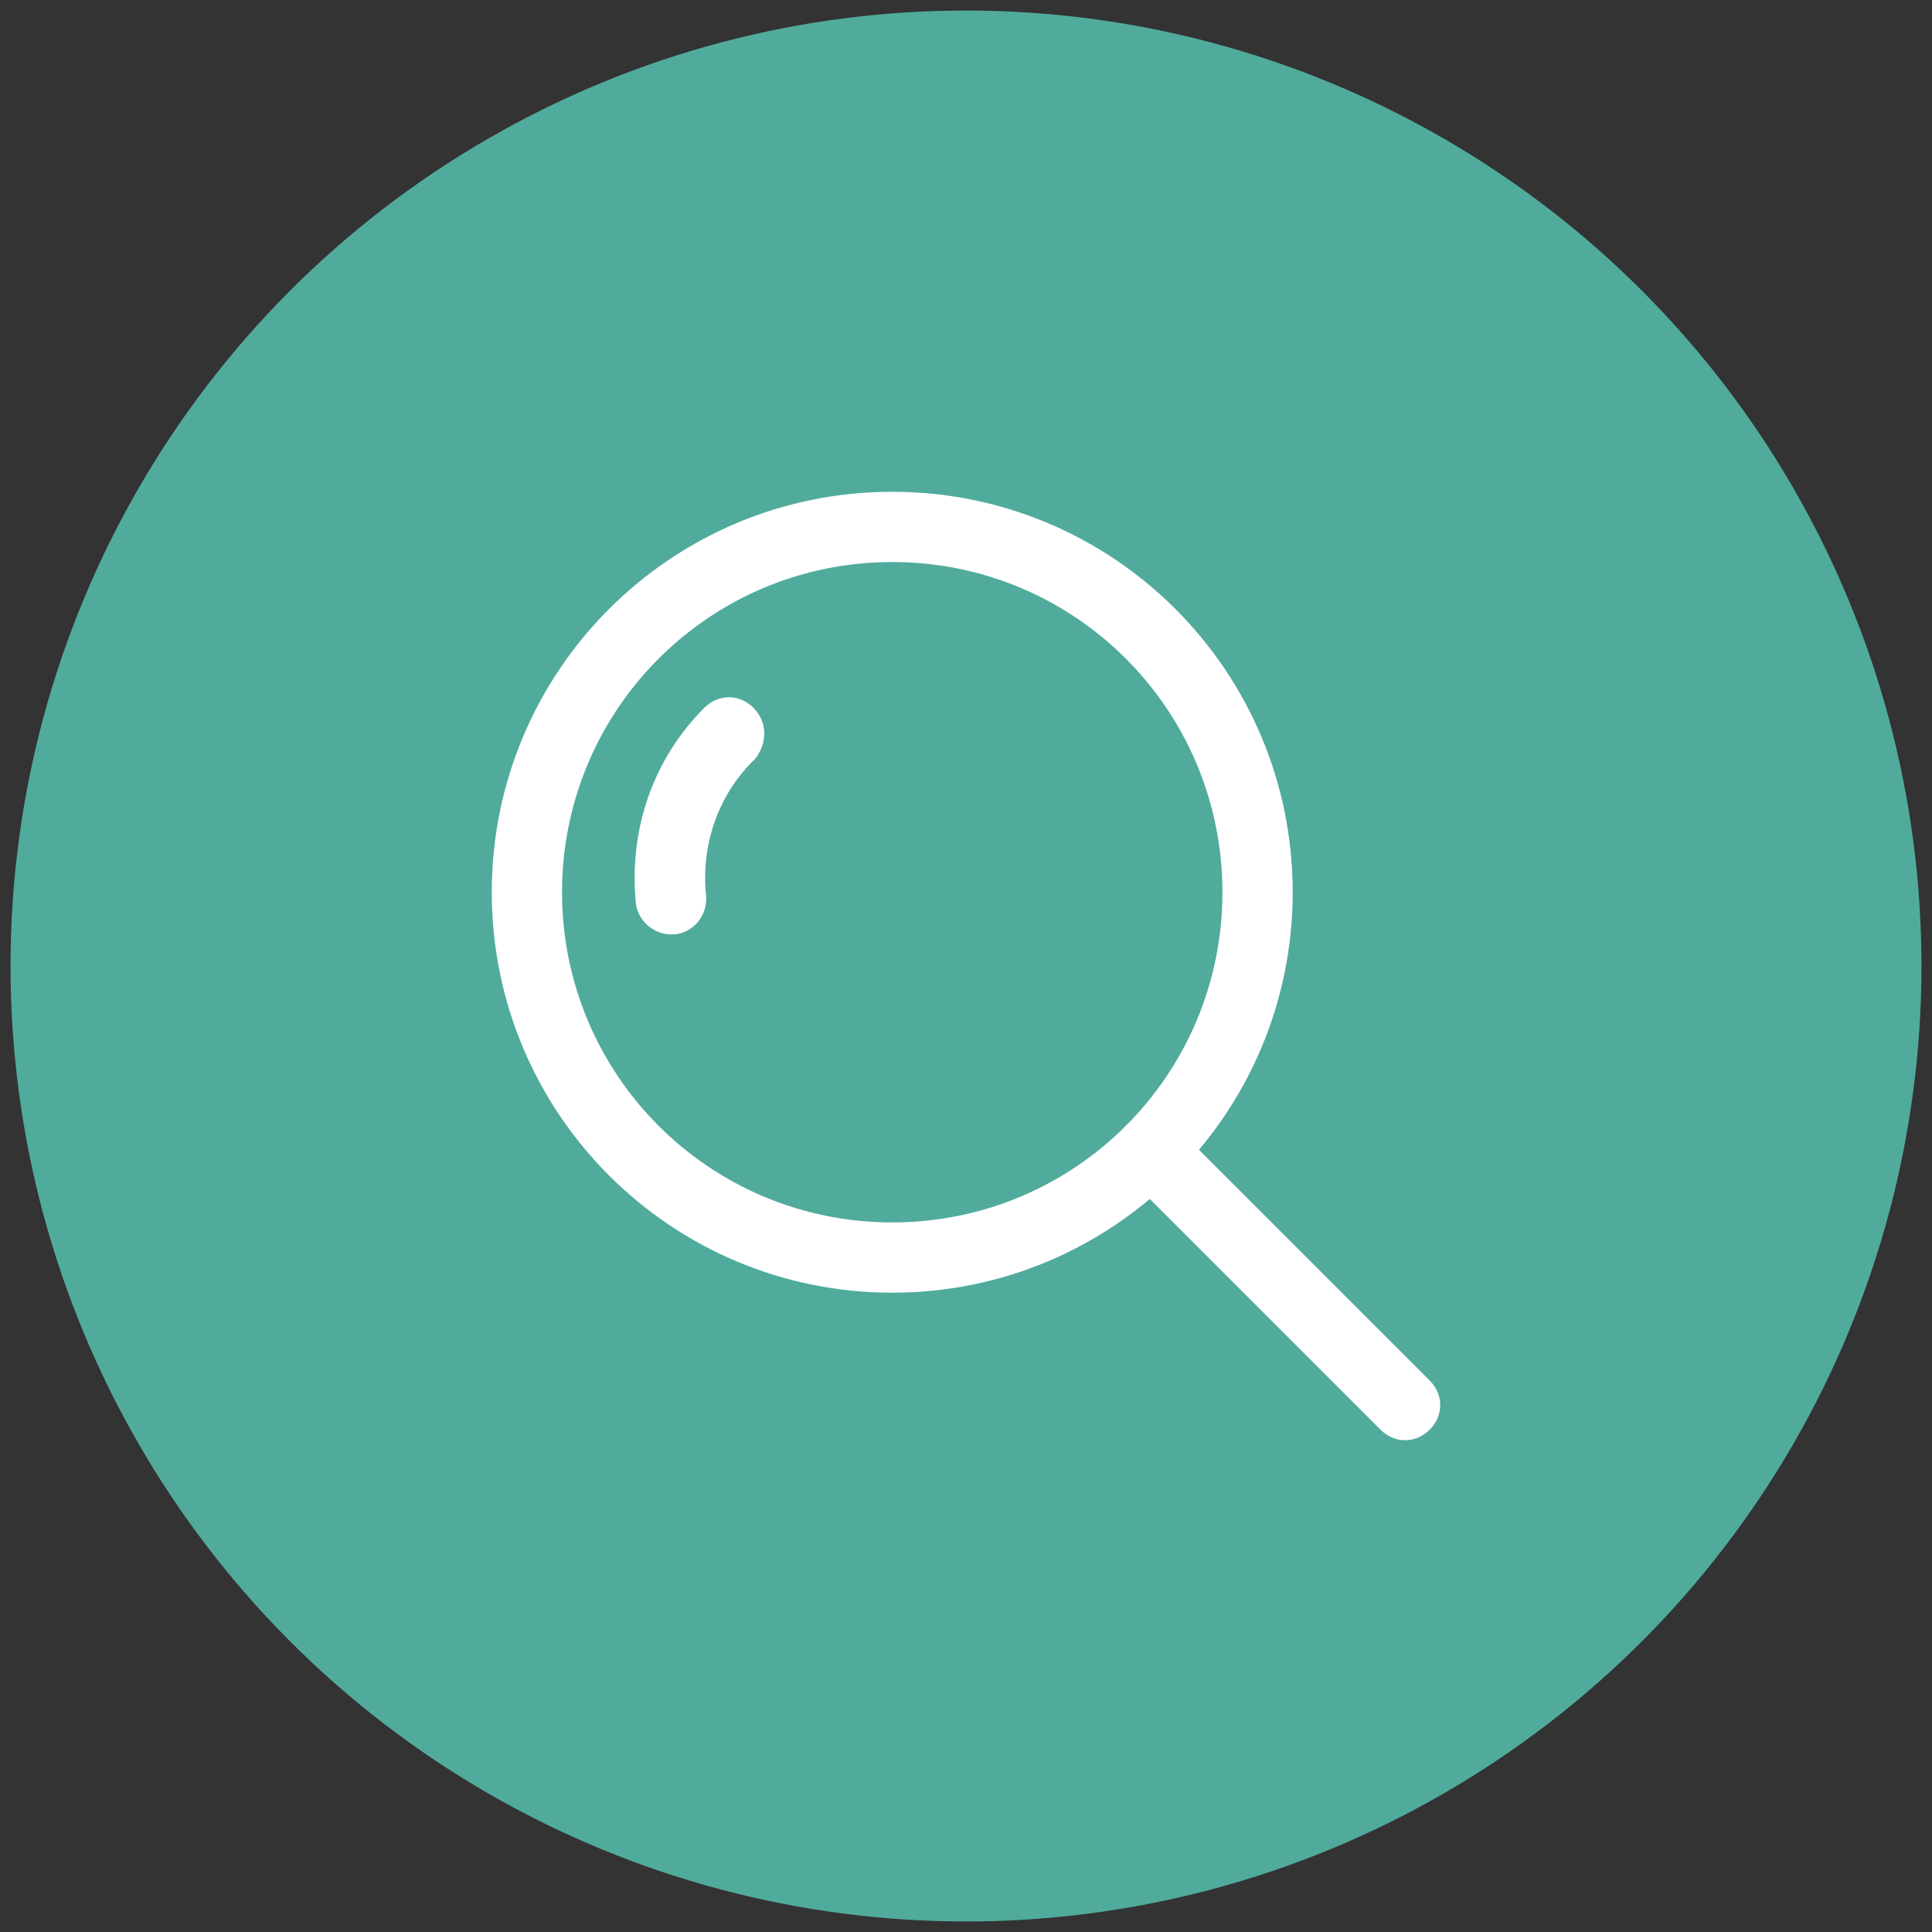 <?xml version="1.0" encoding="utf-8"?>
<!-- Generator: Adobe Illustrator 24.0.0, SVG Export Plug-In . SVG Version: 6.00 Build 0)  -->
<svg version="1.1" id="object" xmlns="http://www.w3.org/2000/svg" xmlns:xlink="http://www.w3.org/1999/xlink" x="0px" y="0px"
	 viewBox="0 0 110 110" style="enable-background:new 0 0 110 110;" xml:space="preserve">
<rect x="0" y="0" width="110" height="110" fill="#333333" stroke="none"/>
<style type="text/css">
	.st0{fill:#50AB9D;}
	.st1{fill:#FFFFFF;}
</style>
<title>PM_Gender</title>
<circle class="st0" cx="55" cy="55" r="54.4"/>
<g>
	<g>
		<g>
			<path class="st1" d="M42.9,40.3c-0.8-0.8-2-0.8-2.8,0c-2.9,2.9-4.3,6.9-3.9,11.1c0.1,1,1,1.8,2,1.8c0.1,0,0.1,0,0.2,0
				c1.1-0.1,1.9-1.1,1.8-2.2c-0.3-2.9,0.7-5.8,2.8-7.8C43.7,42.3,43.7,41.1,42.9,40.3z"/>
		</g>
	</g>
	<g>
		<g>
			<path class="st1" d="M50.8,28C38.2,28,28,38.2,28,50.8s10.2,22.8,22.8,22.8s22.8-10.2,22.8-22.8S63.4,28,50.8,28z M50.8,69.6
				C40.4,69.6,32,61.2,32,50.8S40.4,32,50.8,32c10.4,0,18.8,8.4,18.8,18.8S61.2,69.6,50.8,69.6z"/>
		</g>
	</g>
	<g>
		<g>
			<path class="st1" d="M81.4,78.6L66.9,64.1c-0.8-0.8-2-0.8-2.8,0c-0.8,0.8-0.8,2,0,2.8l14.5,14.5C79,81.8,79.5,82,80,82
				c0.5,0,1-0.2,1.4-0.6C82.2,80.6,82.2,79.4,81.4,78.6z"/>
		</g>
	</g>
</g>
</svg>
